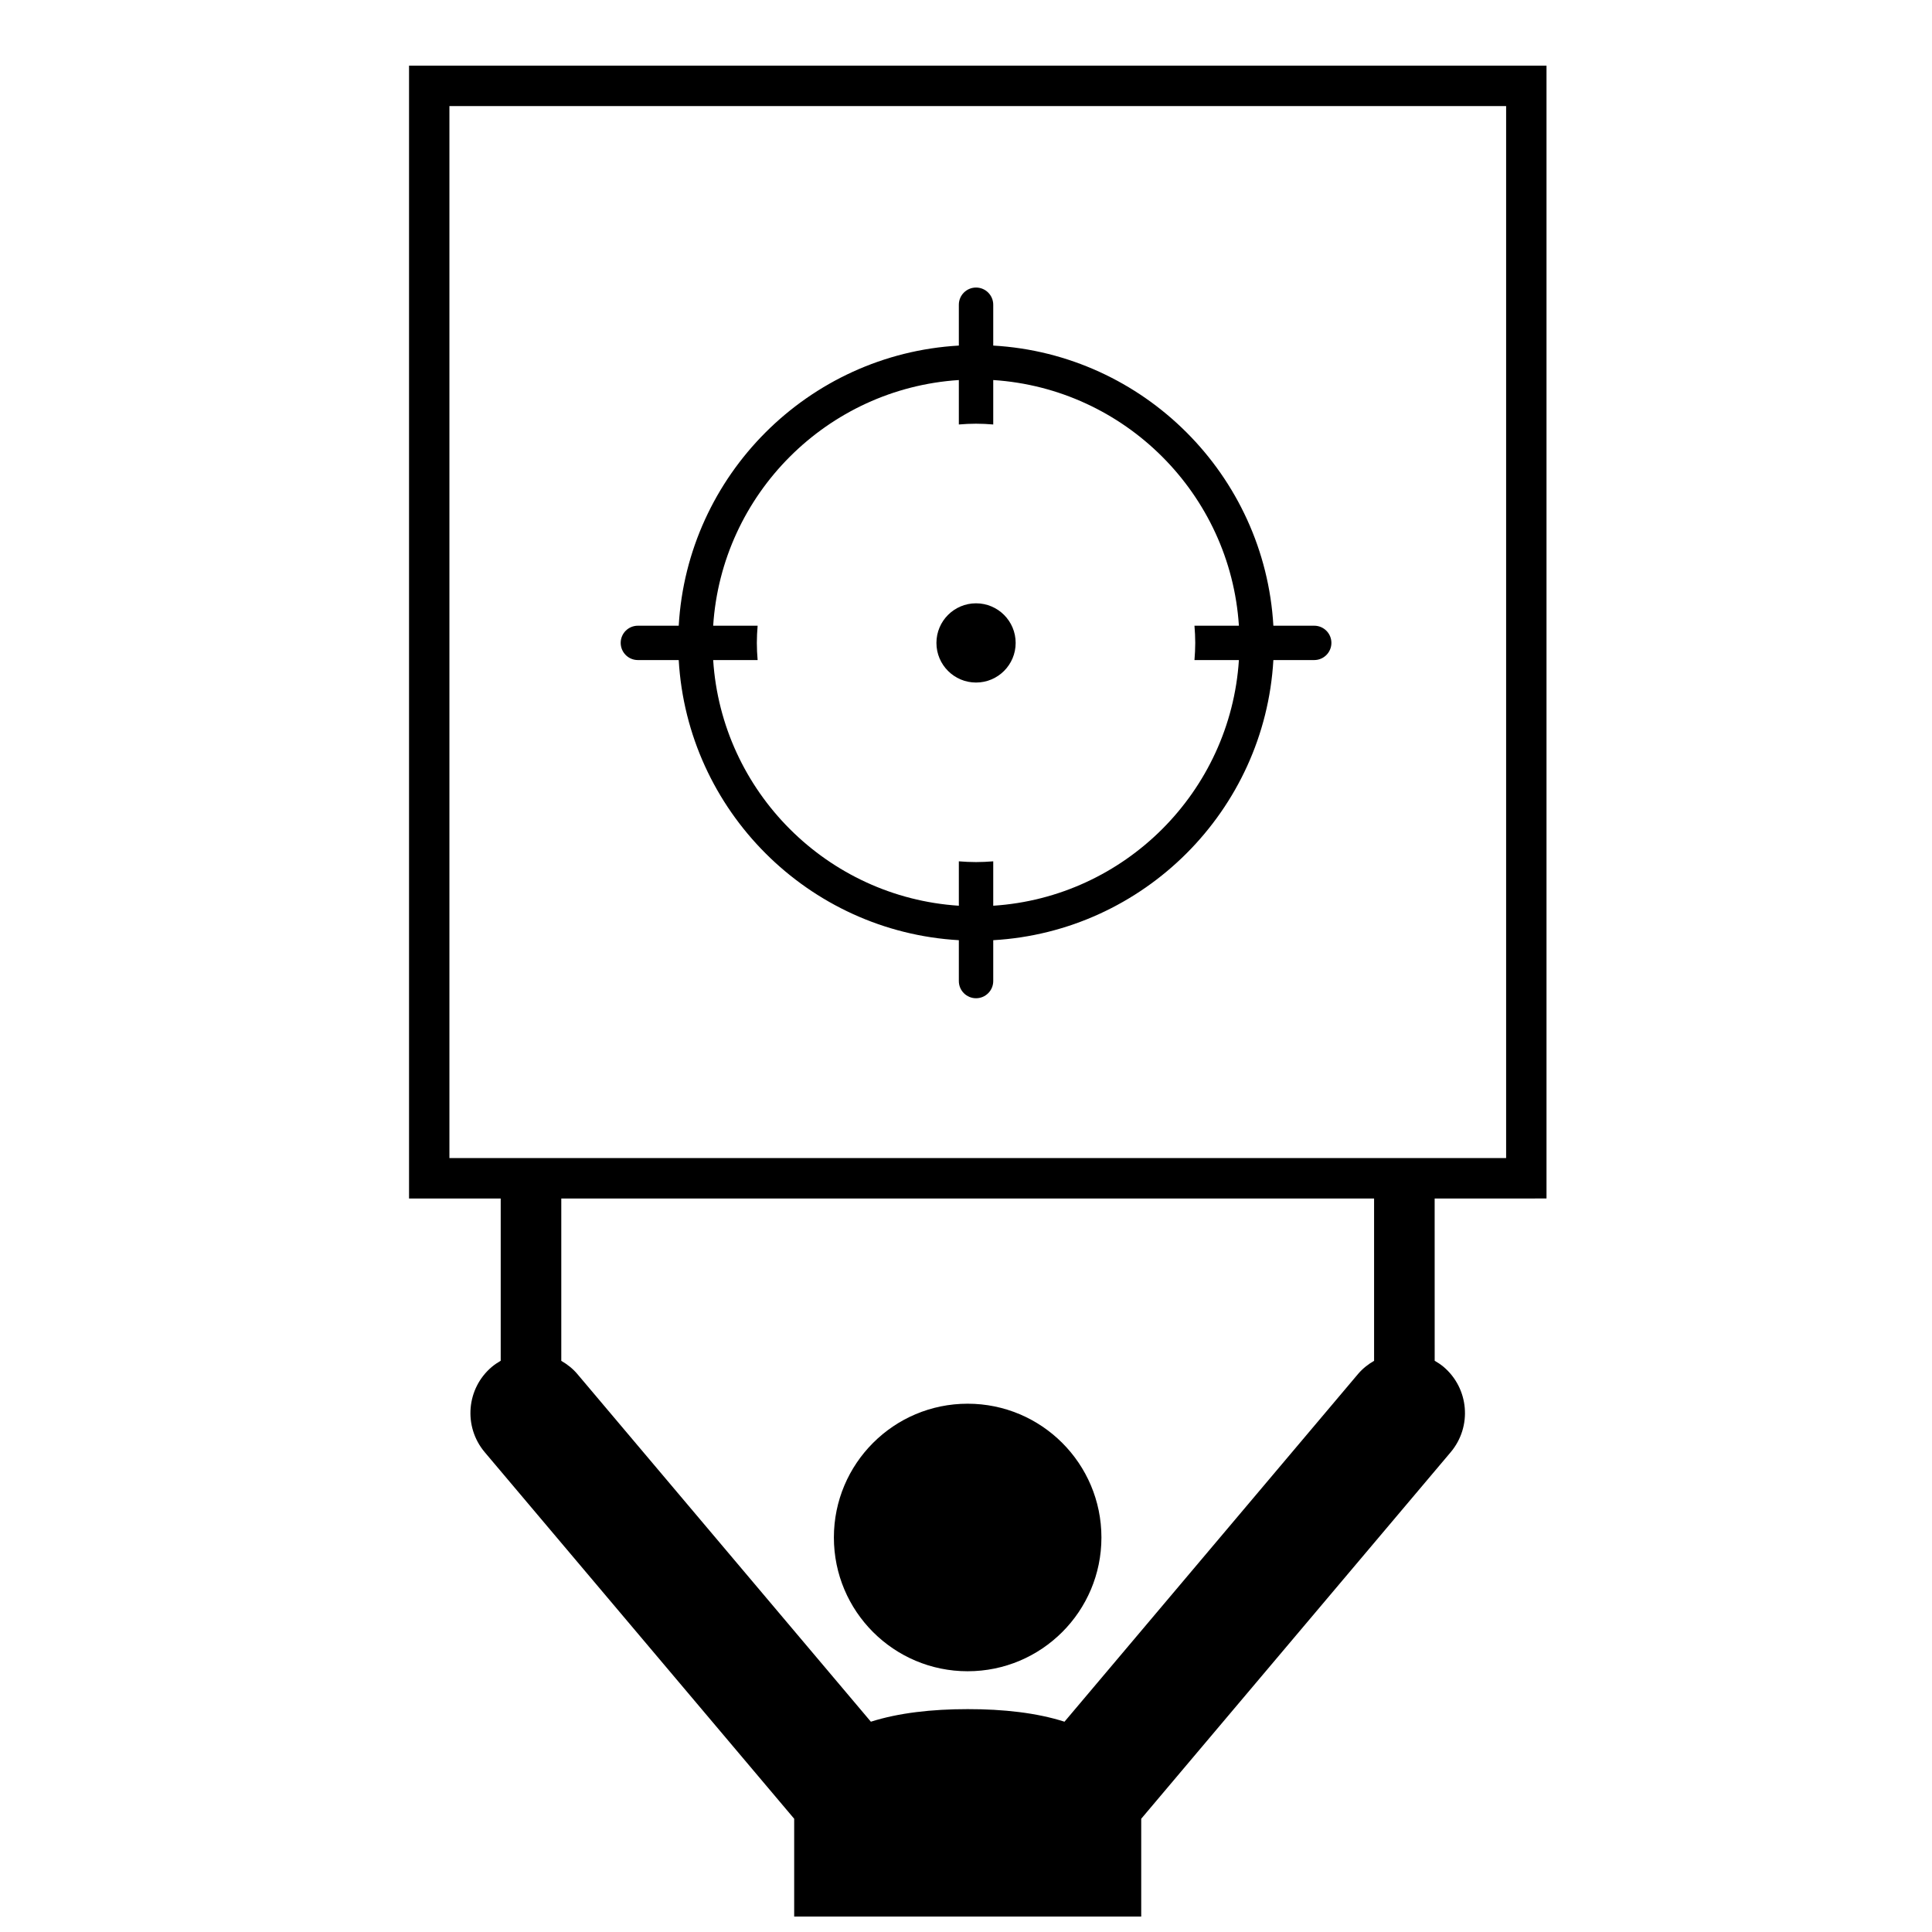 <?xml version="1.0" encoding="UTF-8"?>
<!-- Uploaded to: SVG Repo, www.svgrepo.com, Generator: SVG Repo Mixer Tools -->
<svg width="800px" height="800px" version="1.1" viewBox="144 144 512 512" xmlns="http://www.w3.org/2000/svg">
 <defs>
  <clipPath id="a">
   <path d="m252 161h302v490.9h-302z"/>
  </clipPath>
 </defs>
 <path d="m435.89 551.45c0 19.578-15.875 35.449-35.453 35.449s-35.449-15.871-35.449-35.449 15.871-35.453 35.449-35.453 35.453 15.875 35.453 35.453"/>
 <g clip-path="url(#a)">
  <path d="m553.84 461.61v-300.21h-301.44v300.22h24.293v42.996c-0.797 0.473-1.594 0.984-2.328 1.602-6.773 5.703-7.629 15.844-1.91 22.629l82.012 97.141v28.938h91.969v-28.938l82.012-97.141c5.715-6.785 4.859-16.91-1.898-22.629-0.75-0.617-1.535-1.141-2.344-1.602l-0.008-42.996zm-45.691 43.023c-1.559 0.898-3.008 2.027-4.238 3.469l-77.809 92.168c-7.324-2.348-16.164-3.344-25.664-3.332-9.492 0-18.32 0.996-25.648 3.332l-77.805-92.16c-1.227-1.449-2.68-2.57-4.238-3.469v-43.027h215.4zm-245.05-53.727v-278.8h280.04v278.8z"/>
 </g>
 <path d="m492.28 309.82h-10.824c-2.285-39.906-34.344-71.961-74.238-74.238v-10.824c0-2.516-2.043-4.555-4.555-4.555-2.516 0-4.559 2.039-4.559 4.555v10.824c-39.902 2.281-71.949 34.336-74.234 74.238h-10.832c-2.508 0-4.547 2.035-4.547 4.547 0 2.519 2.039 4.555 4.547 4.555h10.832c2.285 39.902 34.336 71.957 74.234 74.238v10.836c0 2.508 2.043 4.547 4.559 4.547 2.508 0 4.555-2.039 4.555-4.547v-10.836c39.898-2.285 71.957-34.336 74.238-74.238h10.824c2.516 0 4.555-2.035 4.555-4.555 0-2.516-2.039-4.547-4.555-4.547zm-31.527 4.547c0 1.543-0.086 3.051-0.207 4.555h11.777c-2.258 34.883-30.227 62.852-65.105 65.105v-11.766c-1.504 0.117-3.019 0.199-4.559 0.199-1.543 0-3.051-0.082-4.555-0.199v11.766c-34.879-2.258-62.848-30.223-65.105-65.105h11.781c-0.129-1.504-0.207-3.012-0.207-4.555 0-1.535 0.082-3.043 0.207-4.547h-11.781c2.258-34.883 30.227-62.848 65.105-65.105v11.777c1.504-0.129 3.012-0.207 4.555-0.207 1.543 0 3.051 0.082 4.559 0.207v-11.777c34.879 2.258 62.848 30.227 65.105 65.105h-11.777c0.121 1.504 0.207 3.012 0.207 4.547z"/>
 <path d="m413.16 314.38c0 5.801-4.699 10.5-10.496 10.5-5.801 0-10.5-4.699-10.5-10.5 0-5.797 4.699-10.496 10.5-10.496 5.797 0 10.496 4.699 10.496 10.496"/>
</svg>